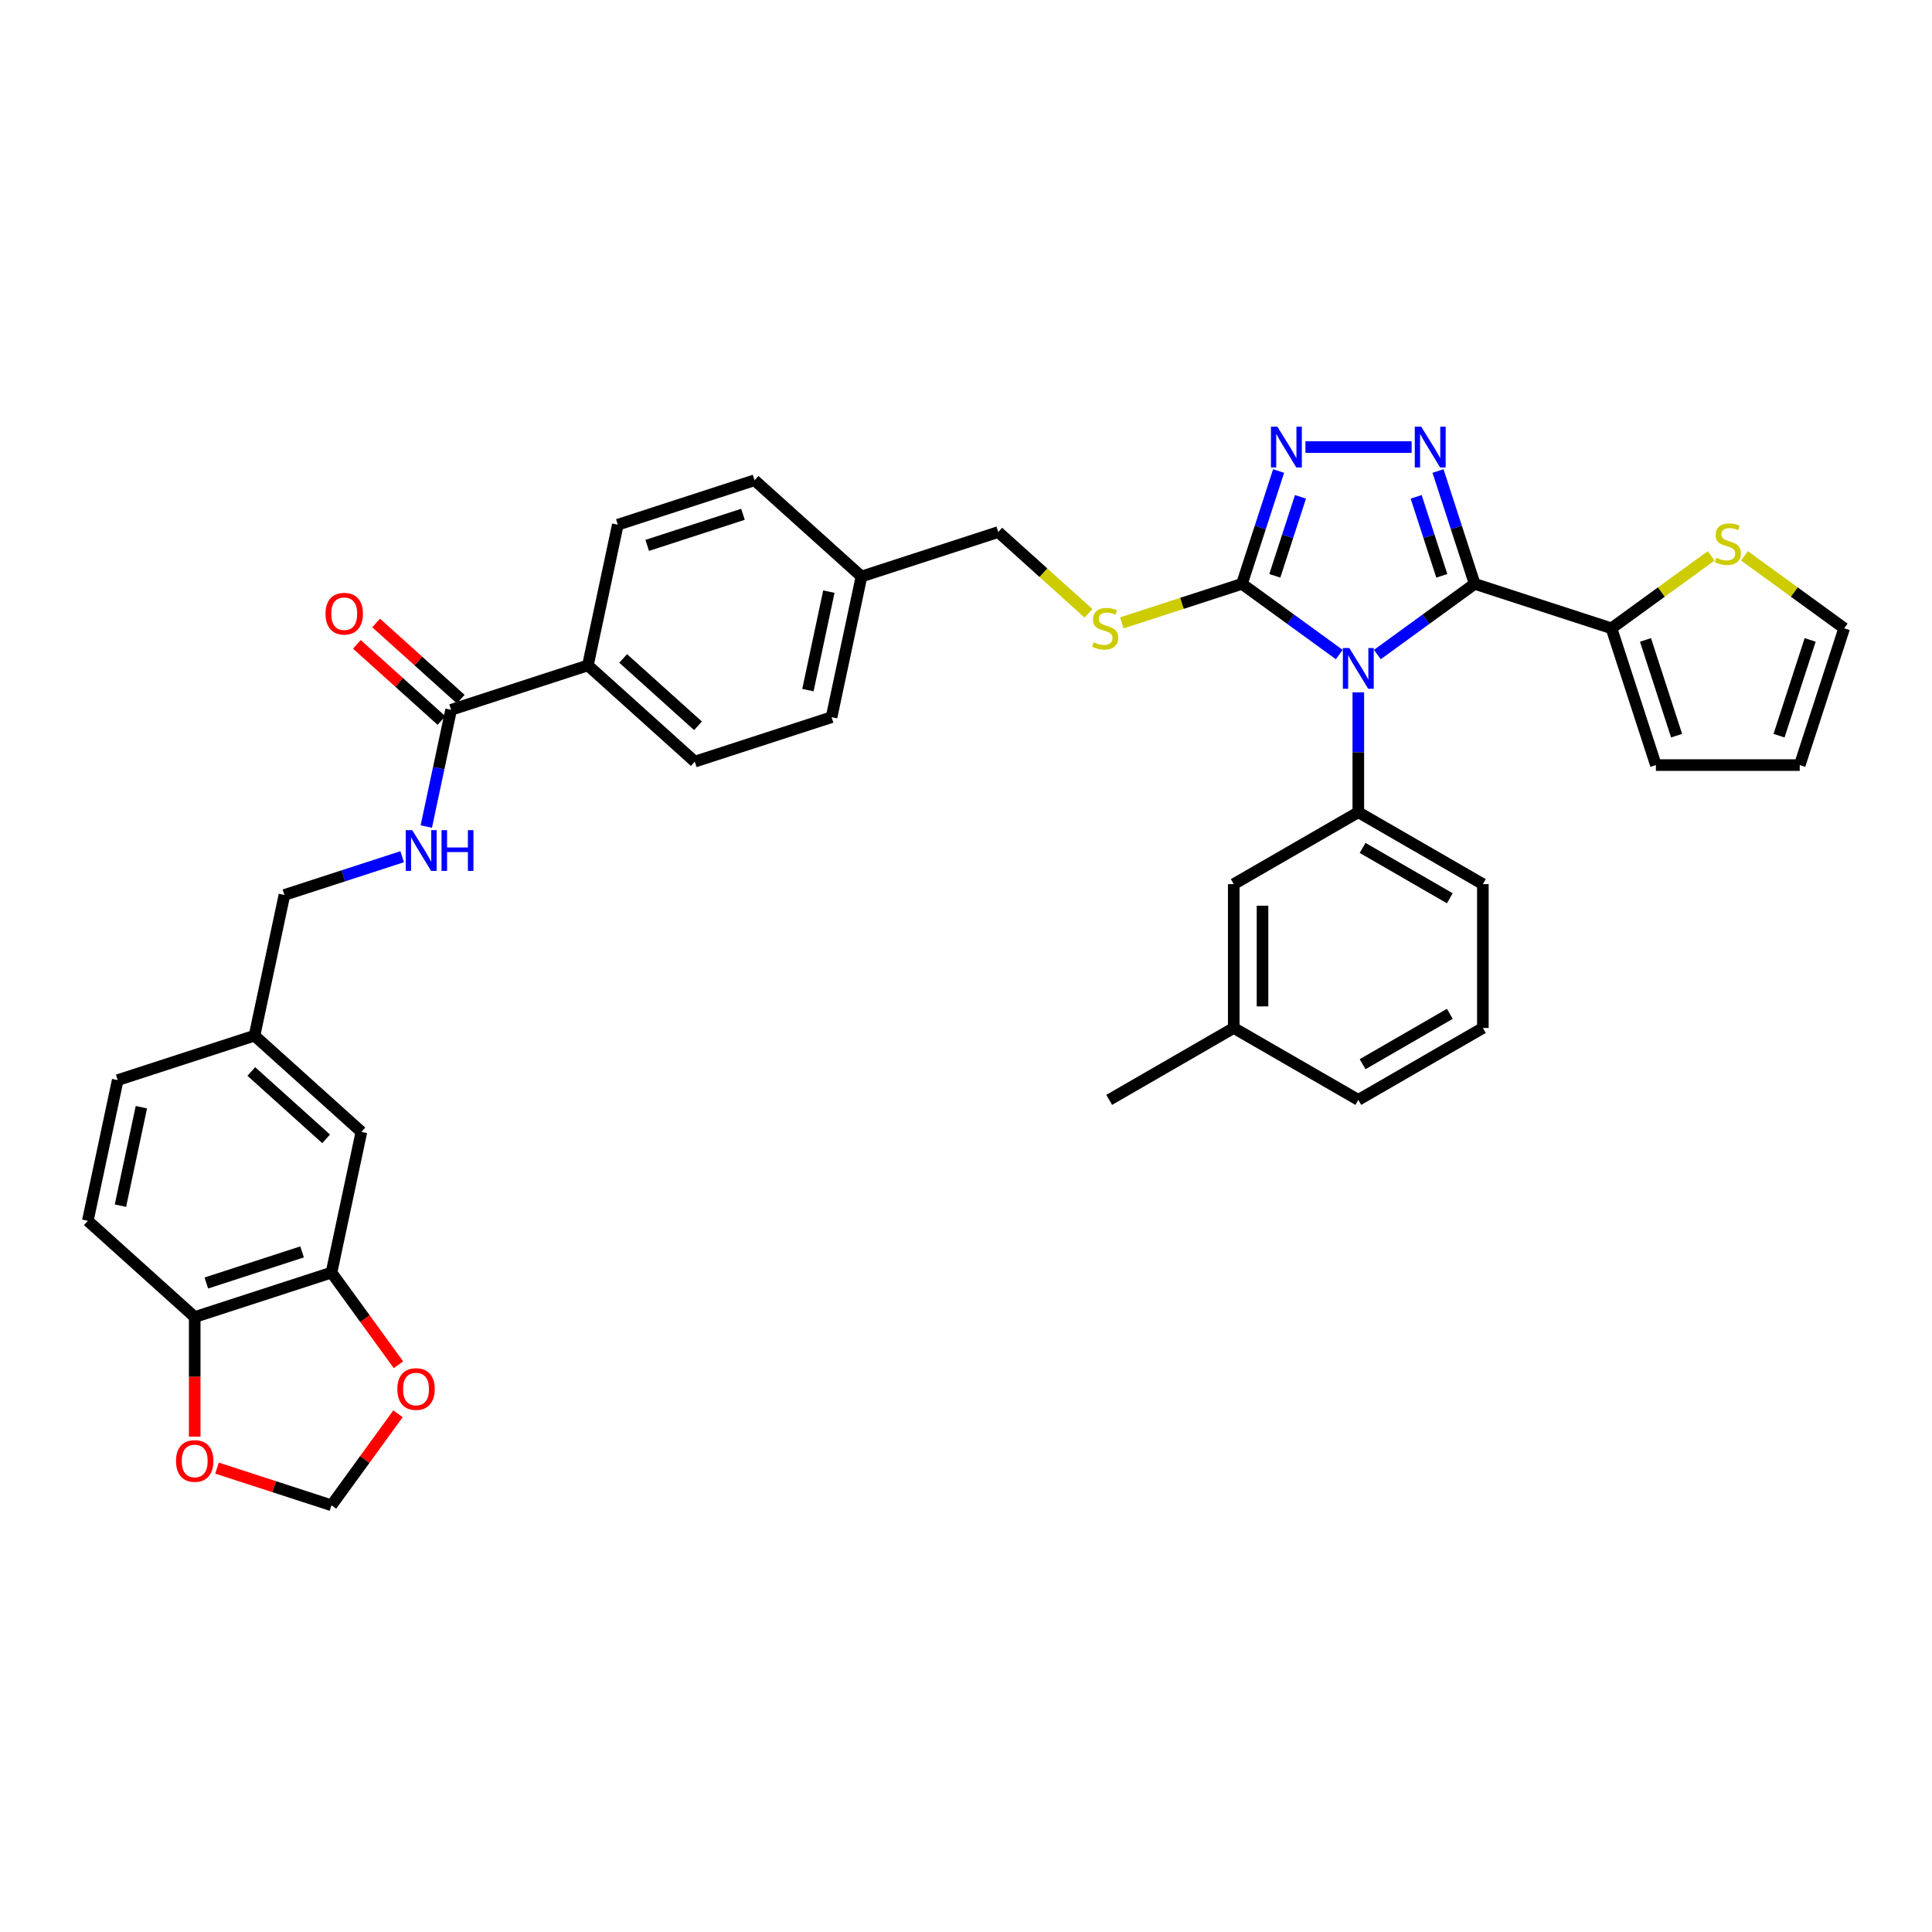 <?xml version='1.0' encoding='iso-8859-1'?>
<svg version='1.1' baseProfile='full'
              xmlns='http://www.w3.org/2000/svg'
                      xmlns:rdkit='http://www.rdkit.org/xml'
                      xmlns:xlink='http://www.w3.org/1999/xlink'
                  xml:space='preserve'
width='1000px' height='1000px' viewBox='0 0 1000 1000'>
<!-- END OF HEADER -->
<rect style='opacity:1.0;fill:#FFFFFF;stroke:none' width='1000' height='1000' x='0' y='0'> </rect>
<path class='bond-0' d='M 184.728,333.519 L 206.62,353.231' style='fill:none;fill-rule:evenodd;stroke:#FF0000;stroke-width:6px;stroke-linecap:butt;stroke-linejoin:miter;stroke-opacity:1' />
<path class='bond-0' d='M 206.62,353.231 L 228.513,372.943' style='fill:none;fill-rule:evenodd;stroke:#000000;stroke-width:6px;stroke-linecap:butt;stroke-linejoin:miter;stroke-opacity:1' />
<path class='bond-0' d='M 194.69,322.454 L 216.583,342.166' style='fill:none;fill-rule:evenodd;stroke:#FF0000;stroke-width:6px;stroke-linecap:butt;stroke-linejoin:miter;stroke-opacity:1' />
<path class='bond-0' d='M 216.583,342.166 L 238.475,361.879' style='fill:none;fill-rule:evenodd;stroke:#000000;stroke-width:6px;stroke-linecap:butt;stroke-linejoin:miter;stroke-opacity:1' />
<path class='bond-1' d='M 233.494,367.411 L 227.073,397.619' style='fill:none;fill-rule:evenodd;stroke:#000000;stroke-width:6px;stroke-linecap:butt;stroke-linejoin:miter;stroke-opacity:1' />
<path class='bond-1' d='M 227.073,397.619 L 220.652,427.828' style='fill:none;fill-rule:evenodd;stroke:#0000FF;stroke-width:6px;stroke-linecap:butt;stroke-linejoin:miter;stroke-opacity:1' />
<path class='bond-2' d='M 233.494,367.411 L 304.296,344.406' style='fill:none;fill-rule:evenodd;stroke:#000000;stroke-width:6px;stroke-linecap:butt;stroke-linejoin:miter;stroke-opacity:1' />
<path class='bond-3' d='M 171.581,658.688 L 100.779,681.693' style='fill:none;fill-rule:evenodd;stroke:#000000;stroke-width:6px;stroke-linecap:butt;stroke-linejoin:miter;stroke-opacity:1' />
<path class='bond-3' d='M 156.36,647.978 L 106.798,664.082' style='fill:none;fill-rule:evenodd;stroke:#000000;stroke-width:6px;stroke-linecap:butt;stroke-linejoin:miter;stroke-opacity:1' />
<path class='bond-4' d='M 171.581,658.688 L 188.912,682.541' style='fill:none;fill-rule:evenodd;stroke:#000000;stroke-width:6px;stroke-linecap:butt;stroke-linejoin:miter;stroke-opacity:1' />
<path class='bond-4' d='M 188.912,682.541 L 206.242,706.394' style='fill:none;fill-rule:evenodd;stroke:#FF0000;stroke-width:6px;stroke-linecap:butt;stroke-linejoin:miter;stroke-opacity:1' />
<path class='bond-5' d='M 171.581,658.688 L 187.059,585.869' style='fill:none;fill-rule:evenodd;stroke:#000000;stroke-width:6px;stroke-linecap:butt;stroke-linejoin:miter;stroke-opacity:1' />
<path class='bond-6' d='M 208.159,443.433 L 177.686,453.334' style='fill:none;fill-rule:evenodd;stroke:#0000FF;stroke-width:6px;stroke-linecap:butt;stroke-linejoin:miter;stroke-opacity:1' />
<path class='bond-6' d='M 177.686,453.334 L 147.213,463.235' style='fill:none;fill-rule:evenodd;stroke:#000000;stroke-width:6px;stroke-linecap:butt;stroke-linejoin:miter;stroke-opacity:1' />
<path class='bond-7' d='M 100.779,681.693 L 100.779,712.655' style='fill:none;fill-rule:evenodd;stroke:#000000;stroke-width:6px;stroke-linecap:butt;stroke-linejoin:miter;stroke-opacity:1' />
<path class='bond-7' d='M 100.779,712.655 L 100.779,743.617' style='fill:none;fill-rule:evenodd;stroke:#FF0000;stroke-width:6px;stroke-linecap:butt;stroke-linejoin:miter;stroke-opacity:1' />
<path class='bond-8' d='M 100.779,681.693 L 45.455,631.879' style='fill:none;fill-rule:evenodd;stroke:#000000;stroke-width:6px;stroke-linecap:butt;stroke-linejoin:miter;stroke-opacity:1' />
<path class='bond-9' d='M 693.202,338.797 L 668.016,320.498' style='fill:none;fill-rule:evenodd;stroke:#0000FF;stroke-width:6px;stroke-linecap:butt;stroke-linejoin:miter;stroke-opacity:1' />
<path class='bond-9' d='M 668.016,320.498 L 642.83,302.2' style='fill:none;fill-rule:evenodd;stroke:#000000;stroke-width:6px;stroke-linecap:butt;stroke-linejoin:miter;stroke-opacity:1' />
<path class='bond-10' d='M 712.915,338.797 L 738.101,320.498' style='fill:none;fill-rule:evenodd;stroke:#0000FF;stroke-width:6px;stroke-linecap:butt;stroke-linejoin:miter;stroke-opacity:1' />
<path class='bond-10' d='M 738.101,320.498 L 763.287,302.2' style='fill:none;fill-rule:evenodd;stroke:#000000;stroke-width:6px;stroke-linecap:butt;stroke-linejoin:miter;stroke-opacity:1' />
<path class='bond-11' d='M 703.059,358.361 L 703.059,389.382' style='fill:none;fill-rule:evenodd;stroke:#0000FF;stroke-width:6px;stroke-linecap:butt;stroke-linejoin:miter;stroke-opacity:1' />
<path class='bond-11' d='M 703.059,389.382 L 703.059,420.404' style='fill:none;fill-rule:evenodd;stroke:#000000;stroke-width:6px;stroke-linecap:butt;stroke-linejoin:miter;stroke-opacity:1' />
<path class='bond-12' d='M 642.83,302.2 L 652.318,273' style='fill:none;fill-rule:evenodd;stroke:#000000;stroke-width:6px;stroke-linecap:butt;stroke-linejoin:miter;stroke-opacity:1' />
<path class='bond-12' d='M 652.318,273 L 661.806,243.8' style='fill:none;fill-rule:evenodd;stroke:#0000FF;stroke-width:6px;stroke-linecap:butt;stroke-linejoin:miter;stroke-opacity:1' />
<path class='bond-12' d='M 659.837,298.041 L 666.479,277.601' style='fill:none;fill-rule:evenodd;stroke:#000000;stroke-width:6px;stroke-linecap:butt;stroke-linejoin:miter;stroke-opacity:1' />
<path class='bond-12' d='M 666.479,277.601 L 673.12,257.161' style='fill:none;fill-rule:evenodd;stroke:#0000FF;stroke-width:6px;stroke-linecap:butt;stroke-linejoin:miter;stroke-opacity:1' />
<path class='bond-13' d='M 642.83,302.2 L 611.74,312.302' style='fill:none;fill-rule:evenodd;stroke:#000000;stroke-width:6px;stroke-linecap:butt;stroke-linejoin:miter;stroke-opacity:1' />
<path class='bond-13' d='M 611.74,312.302 L 580.649,322.404' style='fill:none;fill-rule:evenodd;stroke:#CCCC00;stroke-width:6px;stroke-linecap:butt;stroke-linejoin:miter;stroke-opacity:1' />
<path class='bond-14' d='M 675.692,231.397 L 730.671,231.397' style='fill:none;fill-rule:evenodd;stroke:#0000FF;stroke-width:6px;stroke-linecap:butt;stroke-linejoin:miter;stroke-opacity:1' />
<path class='bond-15' d='M 744.312,243.8 L 753.799,273' style='fill:none;fill-rule:evenodd;stroke:#0000FF;stroke-width:6px;stroke-linecap:butt;stroke-linejoin:miter;stroke-opacity:1' />
<path class='bond-15' d='M 753.799,273 L 763.287,302.2' style='fill:none;fill-rule:evenodd;stroke:#000000;stroke-width:6px;stroke-linecap:butt;stroke-linejoin:miter;stroke-opacity:1' />
<path class='bond-15' d='M 732.997,257.161 L 739.639,277.601' style='fill:none;fill-rule:evenodd;stroke:#0000FF;stroke-width:6px;stroke-linecap:butt;stroke-linejoin:miter;stroke-opacity:1' />
<path class='bond-15' d='M 739.639,277.601 L 746.28,298.041' style='fill:none;fill-rule:evenodd;stroke:#000000;stroke-width:6px;stroke-linecap:butt;stroke-linejoin:miter;stroke-opacity:1' />
<path class='bond-16' d='M 763.287,302.2 L 834.089,325.205' style='fill:none;fill-rule:evenodd;stroke:#000000;stroke-width:6px;stroke-linecap:butt;stroke-linejoin:miter;stroke-opacity:1' />
<path class='bond-17' d='M 563.407,317.443 L 540.055,296.417' style='fill:none;fill-rule:evenodd;stroke:#CCCC00;stroke-width:6px;stroke-linecap:butt;stroke-linejoin:miter;stroke-opacity:1' />
<path class='bond-17' d='M 540.055,296.417 L 516.704,275.391' style='fill:none;fill-rule:evenodd;stroke:#000000;stroke-width:6px;stroke-linecap:butt;stroke-linejoin:miter;stroke-opacity:1' />
<path class='bond-18' d='M 319.775,271.587 L 390.577,248.582' style='fill:none;fill-rule:evenodd;stroke:#000000;stroke-width:6px;stroke-linecap:butt;stroke-linejoin:miter;stroke-opacity:1' />
<path class='bond-18' d='M 334.996,282.296 L 384.558,266.193' style='fill:none;fill-rule:evenodd;stroke:#000000;stroke-width:6px;stroke-linecap:butt;stroke-linejoin:miter;stroke-opacity:1' />
<path class='bond-19' d='M 319.775,271.587 L 304.296,344.406' style='fill:none;fill-rule:evenodd;stroke:#000000;stroke-width:6px;stroke-linecap:butt;stroke-linejoin:miter;stroke-opacity:1' />
<path class='bond-20' d='M 516.704,275.391 L 445.901,298.396' style='fill:none;fill-rule:evenodd;stroke:#000000;stroke-width:6px;stroke-linecap:butt;stroke-linejoin:miter;stroke-opacity:1' />
<path class='bond-21' d='M 390.577,248.582 L 445.901,298.396' style='fill:none;fill-rule:evenodd;stroke:#000000;stroke-width:6px;stroke-linecap:butt;stroke-linejoin:miter;stroke-opacity:1' />
<path class='bond-22' d='M 445.901,298.396 L 430.423,371.215' style='fill:none;fill-rule:evenodd;stroke:#000000;stroke-width:6px;stroke-linecap:butt;stroke-linejoin:miter;stroke-opacity:1' />
<path class='bond-22' d='M 429.016,306.223 L 418.181,357.196' style='fill:none;fill-rule:evenodd;stroke:#000000;stroke-width:6px;stroke-linecap:butt;stroke-linejoin:miter;stroke-opacity:1' />
<path class='bond-23' d='M 767.531,532.073 L 703.059,569.296' style='fill:none;fill-rule:evenodd;stroke:#000000;stroke-width:6px;stroke-linecap:butt;stroke-linejoin:miter;stroke-opacity:1' />
<path class='bond-23' d='M 750.415,524.762 L 705.285,550.818' style='fill:none;fill-rule:evenodd;stroke:#000000;stroke-width:6px;stroke-linecap:butt;stroke-linejoin:miter;stroke-opacity:1' />
<path class='bond-24' d='M 767.531,532.073 L 767.531,457.627' style='fill:none;fill-rule:evenodd;stroke:#000000;stroke-width:6px;stroke-linecap:butt;stroke-linejoin:miter;stroke-opacity:1' />
<path class='bond-25' d='M 703.059,569.296 L 638.586,532.073' style='fill:none;fill-rule:evenodd;stroke:#000000;stroke-width:6px;stroke-linecap:butt;stroke-linejoin:miter;stroke-opacity:1' />
<path class='bond-26' d='M 885.696,287.71 L 859.893,306.457' style='fill:none;fill-rule:evenodd;stroke:#CCCC00;stroke-width:6px;stroke-linecap:butt;stroke-linejoin:miter;stroke-opacity:1' />
<path class='bond-26' d='M 859.893,306.457 L 834.089,325.205' style='fill:none;fill-rule:evenodd;stroke:#000000;stroke-width:6px;stroke-linecap:butt;stroke-linejoin:miter;stroke-opacity:1' />
<path class='bond-27' d='M 902.938,287.71 L 928.742,306.457' style='fill:none;fill-rule:evenodd;stroke:#CCCC00;stroke-width:6px;stroke-linecap:butt;stroke-linejoin:miter;stroke-opacity:1' />
<path class='bond-27' d='M 928.742,306.457 L 954.545,325.205' style='fill:none;fill-rule:evenodd;stroke:#000000;stroke-width:6px;stroke-linecap:butt;stroke-linejoin:miter;stroke-opacity:1' />
<path class='bond-28' d='M 834.089,325.205 L 857.094,396.007' style='fill:none;fill-rule:evenodd;stroke:#000000;stroke-width:6px;stroke-linecap:butt;stroke-linejoin:miter;stroke-opacity:1' />
<path class='bond-28' d='M 851.7,331.224 L 867.804,380.786' style='fill:none;fill-rule:evenodd;stroke:#000000;stroke-width:6px;stroke-linecap:butt;stroke-linejoin:miter;stroke-opacity:1' />
<path class='bond-29' d='M 857.094,396.007 L 931.54,396.007' style='fill:none;fill-rule:evenodd;stroke:#000000;stroke-width:6px;stroke-linecap:butt;stroke-linejoin:miter;stroke-opacity:1' />
<path class='bond-30' d='M 931.54,396.007 L 954.545,325.205' style='fill:none;fill-rule:evenodd;stroke:#000000;stroke-width:6px;stroke-linecap:butt;stroke-linejoin:miter;stroke-opacity:1' />
<path class='bond-30' d='M 920.831,380.786 L 936.934,331.224' style='fill:none;fill-rule:evenodd;stroke:#000000;stroke-width:6px;stroke-linecap:butt;stroke-linejoin:miter;stroke-opacity:1' />
<path class='bond-31' d='M 638.586,532.073 L 638.586,457.627' style='fill:none;fill-rule:evenodd;stroke:#000000;stroke-width:6px;stroke-linecap:butt;stroke-linejoin:miter;stroke-opacity:1' />
<path class='bond-31' d='M 653.476,520.906 L 653.476,468.794' style='fill:none;fill-rule:evenodd;stroke:#000000;stroke-width:6px;stroke-linecap:butt;stroke-linejoin:miter;stroke-opacity:1' />
<path class='bond-32' d='M 638.586,532.073 L 574.114,569.296' style='fill:none;fill-rule:evenodd;stroke:#000000;stroke-width:6px;stroke-linecap:butt;stroke-linejoin:miter;stroke-opacity:1' />
<path class='bond-33' d='M 638.586,457.627 L 703.059,420.404' style='fill:none;fill-rule:evenodd;stroke:#000000;stroke-width:6px;stroke-linecap:butt;stroke-linejoin:miter;stroke-opacity:1' />
<path class='bond-34' d='M 703.059,420.404 L 767.531,457.627' style='fill:none;fill-rule:evenodd;stroke:#000000;stroke-width:6px;stroke-linecap:butt;stroke-linejoin:miter;stroke-opacity:1' />
<path class='bond-34' d='M 705.285,438.882 L 750.415,464.938' style='fill:none;fill-rule:evenodd;stroke:#000000;stroke-width:6px;stroke-linecap:butt;stroke-linejoin:miter;stroke-opacity:1' />
<path class='bond-35' d='M 430.423,371.215 L 359.621,394.22' style='fill:none;fill-rule:evenodd;stroke:#000000;stroke-width:6px;stroke-linecap:butt;stroke-linejoin:miter;stroke-opacity:1' />
<path class='bond-36' d='M 359.621,394.22 L 304.296,344.406' style='fill:none;fill-rule:evenodd;stroke:#000000;stroke-width:6px;stroke-linecap:butt;stroke-linejoin:miter;stroke-opacity:1' />
<path class='bond-36' d='M 361.285,375.683 L 322.558,340.813' style='fill:none;fill-rule:evenodd;stroke:#000000;stroke-width:6px;stroke-linecap:butt;stroke-linejoin:miter;stroke-opacity:1' />
<path class='bond-37' d='M 206.004,731.766 L 188.793,755.455' style='fill:none;fill-rule:evenodd;stroke:#FF0000;stroke-width:6px;stroke-linecap:butt;stroke-linejoin:miter;stroke-opacity:1' />
<path class='bond-37' d='M 188.793,755.455 L 171.581,779.144' style='fill:none;fill-rule:evenodd;stroke:#000000;stroke-width:6px;stroke-linecap:butt;stroke-linejoin:miter;stroke-opacity:1' />
<path class='bond-38' d='M 112.318,759.889 L 141.95,769.516' style='fill:none;fill-rule:evenodd;stroke:#FF0000;stroke-width:6px;stroke-linecap:butt;stroke-linejoin:miter;stroke-opacity:1' />
<path class='bond-38' d='M 141.95,769.516 L 171.581,779.144' style='fill:none;fill-rule:evenodd;stroke:#000000;stroke-width:6px;stroke-linecap:butt;stroke-linejoin:miter;stroke-opacity:1' />
<path class='bond-39' d='M 187.059,585.869 L 131.735,536.055' style='fill:none;fill-rule:evenodd;stroke:#000000;stroke-width:6px;stroke-linecap:butt;stroke-linejoin:miter;stroke-opacity:1' />
<path class='bond-39' d='M 168.798,589.462 L 130.071,554.592' style='fill:none;fill-rule:evenodd;stroke:#000000;stroke-width:6px;stroke-linecap:butt;stroke-linejoin:miter;stroke-opacity:1' />
<path class='bond-40' d='M 45.455,631.879 L 60.933,559.06' style='fill:none;fill-rule:evenodd;stroke:#000000;stroke-width:6px;stroke-linecap:butt;stroke-linejoin:miter;stroke-opacity:1' />
<path class='bond-40' d='M 62.34,624.052 L 73.175,573.078' style='fill:none;fill-rule:evenodd;stroke:#000000;stroke-width:6px;stroke-linecap:butt;stroke-linejoin:miter;stroke-opacity:1' />
<path class='bond-41' d='M 131.735,536.055 L 60.933,559.06' style='fill:none;fill-rule:evenodd;stroke:#000000;stroke-width:6px;stroke-linecap:butt;stroke-linejoin:miter;stroke-opacity:1' />
<path class='bond-42' d='M 131.735,536.055 L 147.213,463.235' style='fill:none;fill-rule:evenodd;stroke:#000000;stroke-width:6px;stroke-linecap:butt;stroke-linejoin:miter;stroke-opacity:1' />
<path  class='atom-0' d='M 168.492 317.656
Q 168.492 312.594, 170.993 309.765
Q 173.495 306.936, 178.17 306.936
Q 182.845 306.936, 185.346 309.765
Q 187.848 312.594, 187.848 317.656
Q 187.848 322.778, 185.317 325.697
Q 182.785 328.585, 178.17 328.585
Q 173.524 328.585, 170.993 325.697
Q 168.492 322.808, 168.492 317.656
M 178.17 326.203
Q 181.386 326.203, 183.113 324.059
Q 184.87 321.885, 184.87 317.656
Q 184.87 313.517, 183.113 311.433
Q 181.386 309.318, 178.17 309.318
Q 174.954 309.318, 173.197 311.403
Q 171.47 313.487, 171.47 317.656
Q 171.47 321.915, 173.197 324.059
Q 174.954 326.203, 178.17 326.203
' fill='#FF0000'/>
<path  class='atom-3' d='M 213.356 429.689
L 220.264 440.856
Q 220.949 441.957, 222.051 443.953
Q 223.153 445.948, 223.212 446.067
L 223.212 429.689
L 226.011 429.689
L 226.011 450.772
L 223.123 450.772
L 215.708 438.563
Q 214.844 437.133, 213.921 435.496
Q 213.028 433.858, 212.76 433.351
L 212.76 450.772
L 210.02 450.772
L 210.02 429.689
L 213.356 429.689
' fill='#0000FF'/>
<path  class='atom-3' d='M 228.543 429.689
L 231.401 429.689
L 231.401 438.652
L 242.181 438.652
L 242.181 429.689
L 245.04 429.689
L 245.04 450.772
L 242.181 450.772
L 242.181 441.034
L 231.401 441.034
L 231.401 450.772
L 228.543 450.772
L 228.543 429.689
' fill='#0000FF'/>
<path  class='atom-5' d='M 698.398 335.416
L 705.307 346.583
Q 705.992 347.685, 707.094 349.68
Q 708.195 351.675, 708.255 351.795
L 708.255 335.416
L 711.054 335.416
L 711.054 356.5
L 708.166 356.5
L 700.751 344.29
Q 699.887 342.861, 698.964 341.223
Q 698.071 339.585, 697.803 339.079
L 697.803 356.5
L 695.063 356.5
L 695.063 335.416
L 698.398 335.416
' fill='#0000FF'/>
<path  class='atom-7' d='M 661.175 220.856
L 668.084 232.023
Q 668.769 233.124, 669.871 235.12
Q 670.972 237.115, 671.032 237.234
L 671.032 220.856
L 673.831 220.856
L 673.831 241.939
L 670.943 241.939
L 663.528 229.73
Q 662.664 228.3, 661.741 226.662
Q 660.848 225.025, 660.58 224.518
L 660.58 241.939
L 657.84 241.939
L 657.84 220.856
L 661.175 220.856
' fill='#0000FF'/>
<path  class='atom-8' d='M 735.621 220.856
L 742.53 232.023
Q 743.215 233.124, 744.317 235.12
Q 745.418 237.115, 745.478 237.234
L 745.478 220.856
L 748.277 220.856
L 748.277 241.939
L 745.389 241.939
L 737.974 229.73
Q 737.11 228.3, 736.187 226.662
Q 735.294 225.025, 735.026 224.518
L 735.026 241.939
L 732.286 241.939
L 732.286 220.856
L 735.621 220.856
' fill='#0000FF'/>
<path  class='atom-10' d='M 566.072 332.441
Q 566.311 332.53, 567.293 332.947
Q 568.276 333.364, 569.348 333.632
Q 570.45 333.87, 571.522 333.87
Q 573.517 333.87, 574.678 332.917
Q 575.84 331.935, 575.84 330.237
Q 575.84 329.076, 575.244 328.361
Q 574.678 327.647, 573.785 327.259
Q 572.892 326.872, 571.403 326.426
Q 569.527 325.86, 568.395 325.324
Q 567.293 324.788, 566.489 323.656
Q 565.715 322.525, 565.715 320.619
Q 565.715 317.969, 567.502 316.331
Q 569.318 314.693, 572.892 314.693
Q 575.333 314.693, 578.103 315.854
L 577.418 318.147
Q 574.887 317.105, 572.981 317.105
Q 570.926 317.105, 569.795 317.969
Q 568.663 318.802, 568.693 320.262
Q 568.693 321.393, 569.259 322.078
Q 569.854 322.763, 570.688 323.15
Q 571.552 323.537, 572.981 323.984
Q 574.887 324.579, 576.018 325.175
Q 577.15 325.771, 577.954 326.991
Q 578.788 328.183, 578.788 330.237
Q 578.788 333.156, 576.822 334.734
Q 574.887 336.282, 571.641 336.282
Q 569.765 336.282, 568.335 335.865
Q 566.936 335.478, 565.268 334.793
L 566.072 332.441
' fill='#CCCC00'/>
<path  class='atom-17' d='M 888.362 288.683
Q 888.6 288.772, 889.583 289.189
Q 890.565 289.606, 891.637 289.874
Q 892.739 290.112, 893.811 290.112
Q 895.806 290.112, 896.968 289.159
Q 898.129 288.176, 898.129 286.479
Q 898.129 285.318, 897.533 284.603
Q 896.968 283.888, 896.074 283.501
Q 895.181 283.114, 893.692 282.667
Q 891.816 282.102, 890.684 281.566
Q 889.583 281.03, 888.779 279.898
Q 888.004 278.766, 888.004 276.861
Q 888.004 274.21, 889.791 272.572
Q 891.607 270.935, 895.181 270.935
Q 897.623 270.935, 900.392 272.096
L 899.707 274.389
Q 897.176 273.347, 895.27 273.347
Q 893.216 273.347, 892.084 274.21
Q 890.952 275.044, 890.982 276.503
Q 890.982 277.635, 891.548 278.32
Q 892.143 279.005, 892.977 279.392
Q 893.841 279.779, 895.27 280.226
Q 897.176 280.821, 898.308 281.417
Q 899.439 282.012, 900.243 283.233
Q 901.077 284.424, 901.077 286.479
Q 901.077 289.397, 899.112 290.976
Q 897.176 292.524, 893.93 292.524
Q 892.054 292.524, 890.625 292.107
Q 889.225 291.72, 887.558 291.035
L 888.362 288.683
' fill='#CCCC00'/>
<path  class='atom-30' d='M 205.662 718.976
Q 205.662 713.913, 208.163 711.084
Q 210.664 708.256, 215.34 708.256
Q 220.015 708.256, 222.516 711.084
Q 225.018 713.913, 225.018 718.976
Q 225.018 724.098, 222.486 727.016
Q 219.955 729.904, 215.34 729.904
Q 210.694 729.904, 208.163 727.016
Q 205.662 724.127, 205.662 718.976
M 215.34 727.522
Q 218.556 727.522, 220.283 725.378
Q 222.04 723.204, 222.04 718.976
Q 222.04 714.837, 220.283 712.752
Q 218.556 710.638, 215.34 710.638
Q 212.123 710.638, 210.367 712.722
Q 208.639 714.807, 208.639 718.976
Q 208.639 723.234, 210.367 725.378
Q 212.123 727.522, 215.34 727.522
' fill='#FF0000'/>
<path  class='atom-31' d='M 91.101 756.199
Q 91.101 751.136, 93.602 748.308
Q 96.104 745.479, 100.779 745.479
Q 105.454 745.479, 107.955 748.308
Q 110.457 751.136, 110.457 756.199
Q 110.457 761.321, 107.926 764.239
Q 105.394 767.127, 100.779 767.127
Q 96.133 767.127, 93.602 764.239
Q 91.101 761.35, 91.101 756.199
M 100.779 764.745
Q 103.995 764.745, 105.722 762.601
Q 107.479 760.427, 107.479 756.199
Q 107.479 752.06, 105.722 749.975
Q 103.995 747.861, 100.779 747.861
Q 97.563 747.861, 95.806 749.945
Q 94.079 752.03, 94.079 756.199
Q 94.079 760.457, 95.806 762.601
Q 97.563 764.745, 100.779 764.745
' fill='#FF0000'/>
</svg>
